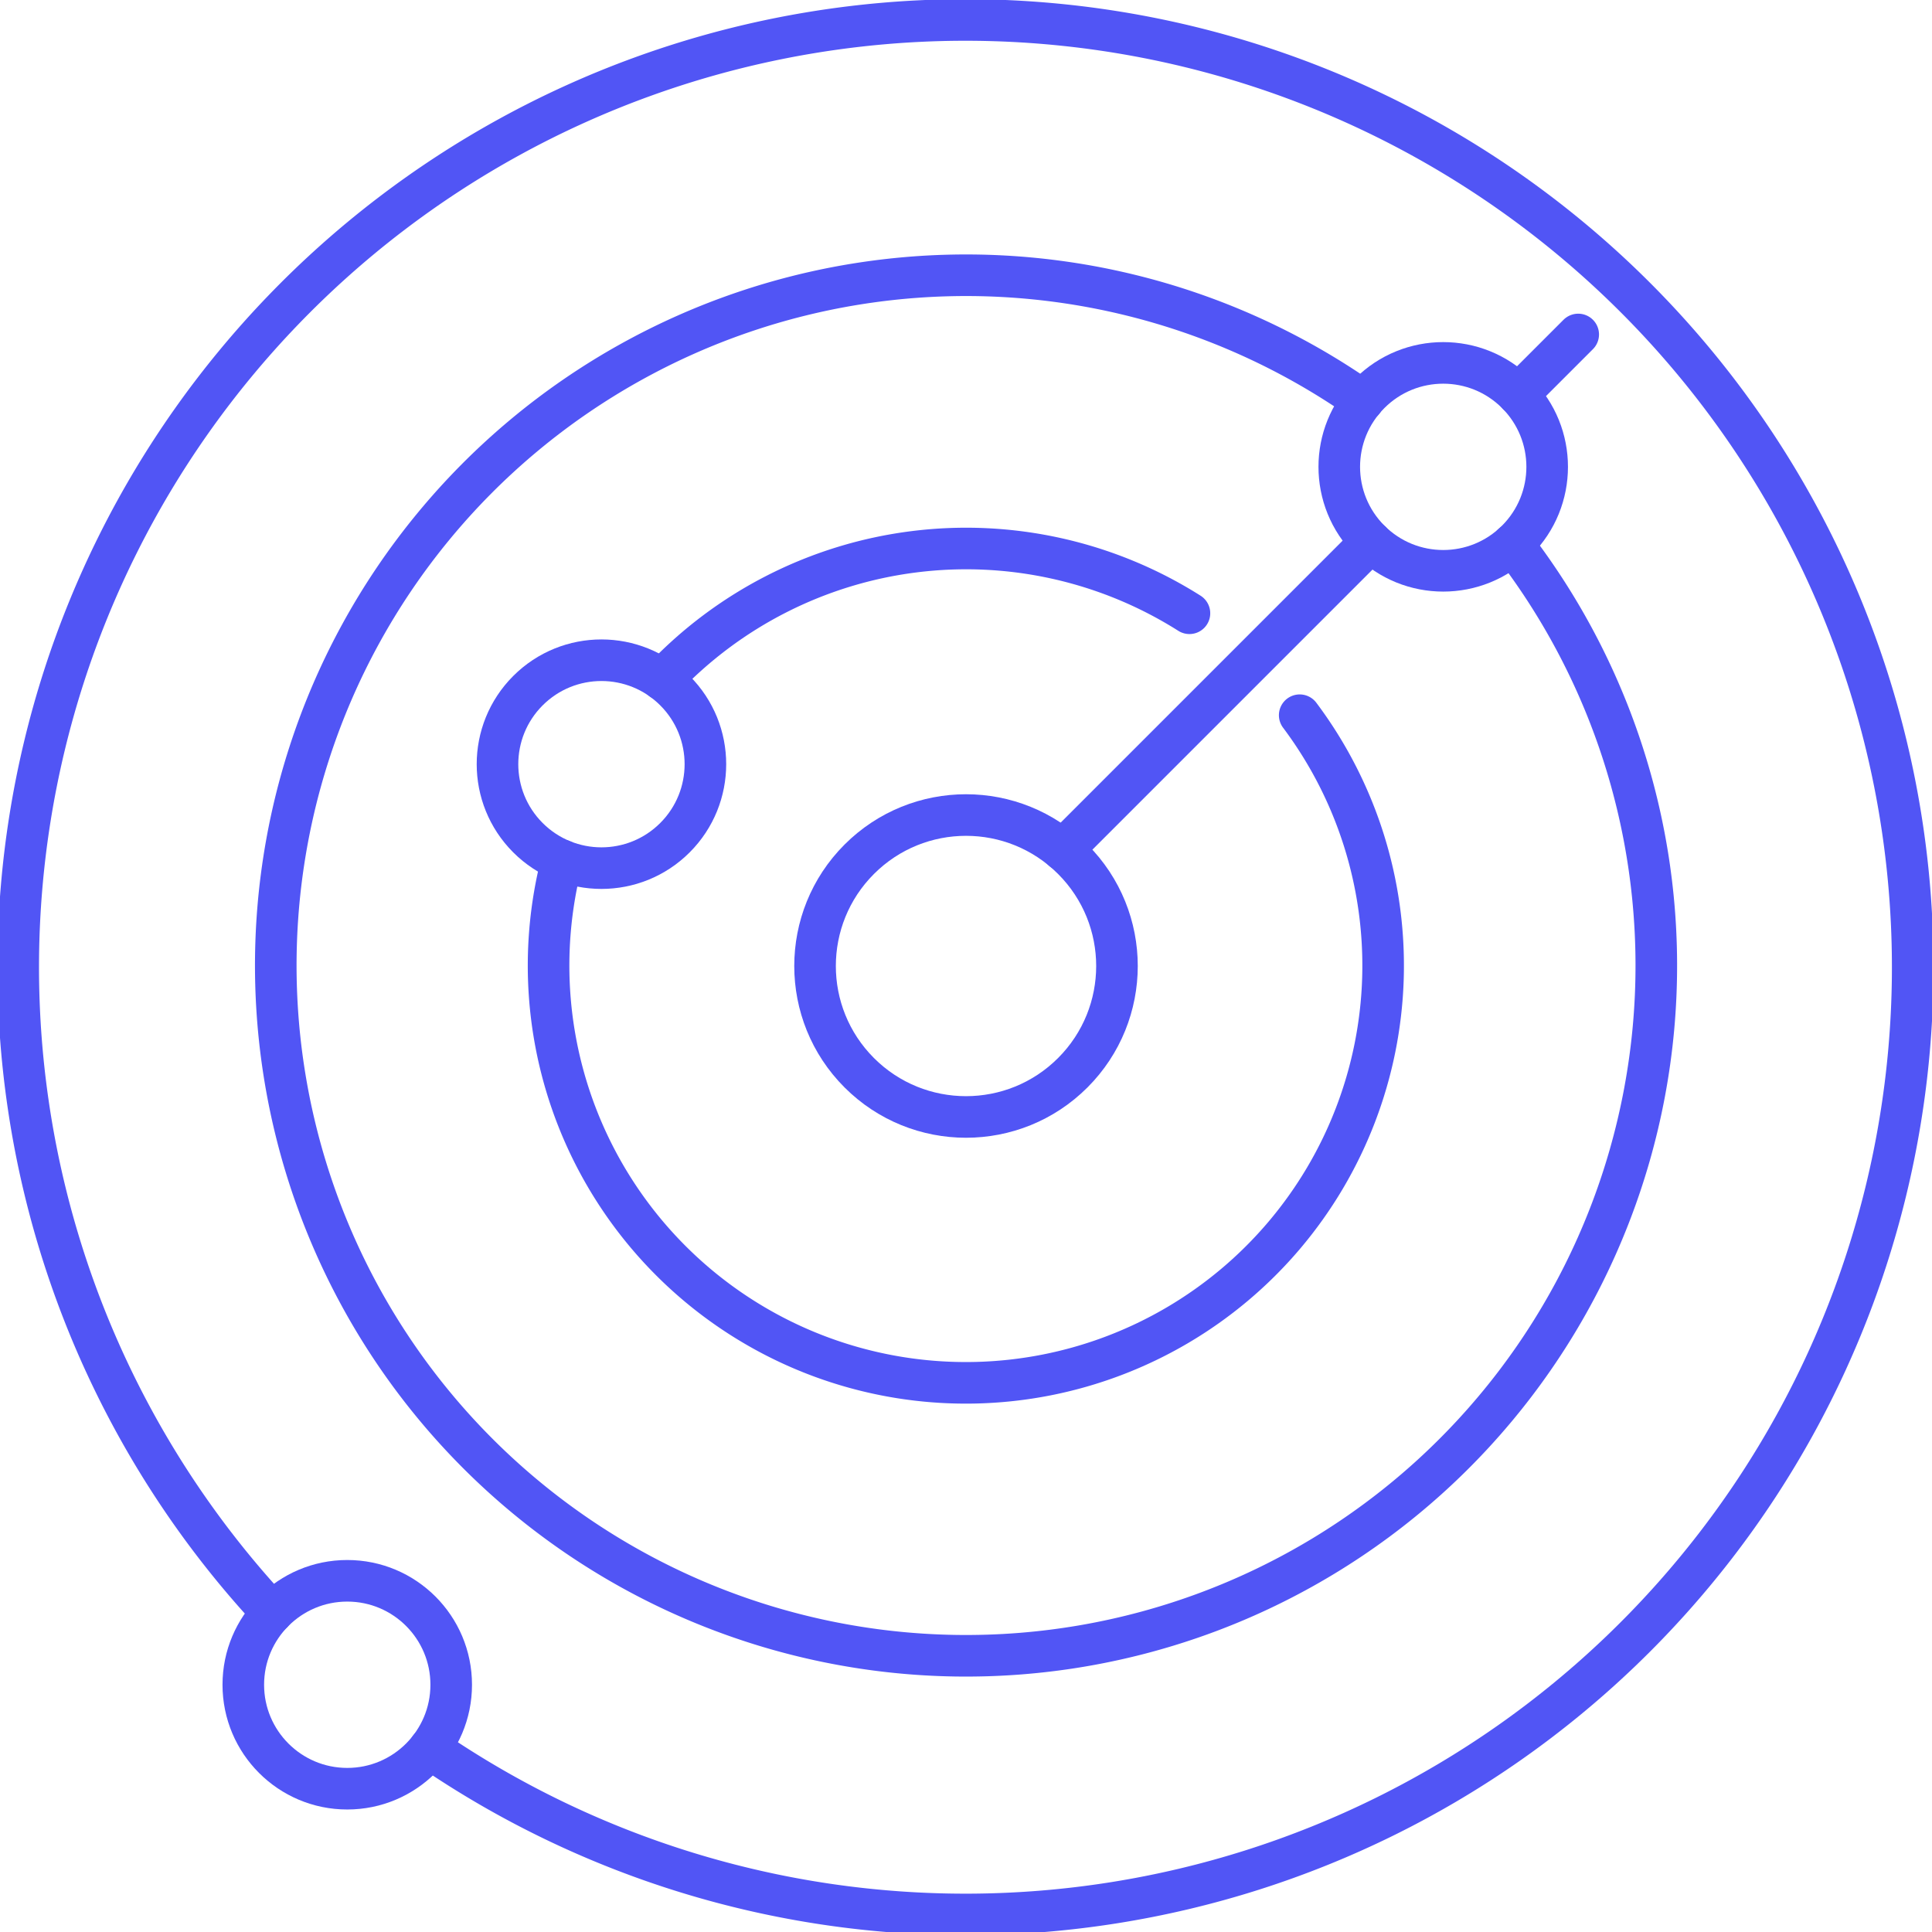 <svg xmlns="http://www.w3.org/2000/svg" xmlns:xlink="http://www.w3.org/1999/xlink" width="92.924" height="92.924" viewBox="0 0 92.924 92.924">
  <defs>
    <clipPath id="clip-path">
      <rect id="Rectangle_9754" data-name="Rectangle 9754" width="92.924" height="92.924" transform="translate(0 0)" fill="none" stroke="#5155f5" stroke-width="2"/>
    </clipPath>
  </defs>
  <g id="Experiment_Tracking_C" data-name="Experiment Tracking C" transform="translate(-371.34 -1087)">
    <g id="Group_2069" data-name="Group 2069" transform="translate(371.34 1087)">
      <g id="Group_2068" data-name="Group 2068" transform="translate(0 0)" clip-path="url(#clip-path)">
        <path id="Path_25161" data-name="Path 25161" d="M38.145,102.622a45.56,45.56,0,1,1,7.564,6.517" transform="translate(-25.05 -25.052)" fill="none" stroke="#5155f5" stroke-linecap="round" stroke-linejoin="round" stroke-width="2"/>
        <circle id="Ellipse_60" data-name="Ellipse 60" cx="7.261" cy="7.261" r="7.261" transform="translate(36.194 46.462) rotate(-45)" fill="none" stroke="#5155f5" stroke-linecap="round" stroke-linejoin="round" stroke-width="2"/>
        <path id="Path_25162" data-name="Path 25162" d="M977.378,816.068a20.083,20.083,0,0,1,25.362-3.2" transform="translate(-945.531 -783.372)" fill="none" stroke="#5155f5" stroke-linecap="round" stroke-linejoin="round" stroke-width="2"/>
        <path id="Path_25163" data-name="Path 25163" d="M845.882,1055.707a20.07,20.07,0,1,1-35.479,6.983" transform="translate(-783.37 -1021.307)" fill="none" stroke="#5155f5" stroke-linecap="round" stroke-linejoin="round" stroke-width="2"/>
        <path id="Path_25164" data-name="Path 25164" d="M466.067,419.478a33.2,33.2,0,1,1-7.2-6.89" transform="translate(-393.309 -393.309)" fill="none" stroke="#5155f5" stroke-linecap="round" stroke-linejoin="round" stroke-width="2"/>
        <line id="Line_509" data-name="Line 509" y1="2.896" x2="2.896" transform="translate(73.012 16.087)" fill="none" stroke="#5155f5" stroke-linecap="round" stroke-linejoin="round" stroke-width="2"/>
        <line id="Line_510" data-name="Line 510" y1="14.834" x2="14.834" transform="translate(51.11 26.051)" fill="none" stroke="#5155f5" stroke-linecap="round" stroke-linejoin="round" stroke-width="2"/>
        <circle id="Ellipse_61" data-name="Ellipse 61" cx="5" cy="5" r="5" transform="translate(62.344 22.454) rotate(-45)" fill="none" stroke="#5155f5" stroke-linecap="round" stroke-linejoin="round" stroke-width="2"/>
        <circle id="Ellipse_62" data-name="Ellipse 62" cx="5" cy="5" r="5" transform="translate(21.857 36.755) rotate(-45)" fill="none" stroke="#5155f5" stroke-linecap="round" stroke-linejoin="round" stroke-width="2"/>
        <circle id="Ellipse_63" data-name="Ellipse 63" cx="5" cy="5" r="5" transform="translate(11.702 76.032)" fill="none" stroke="#5155f5" stroke-linecap="round" stroke-linejoin="round" stroke-width="2"/>
      </g>
    </g>
  </g>
</svg>
